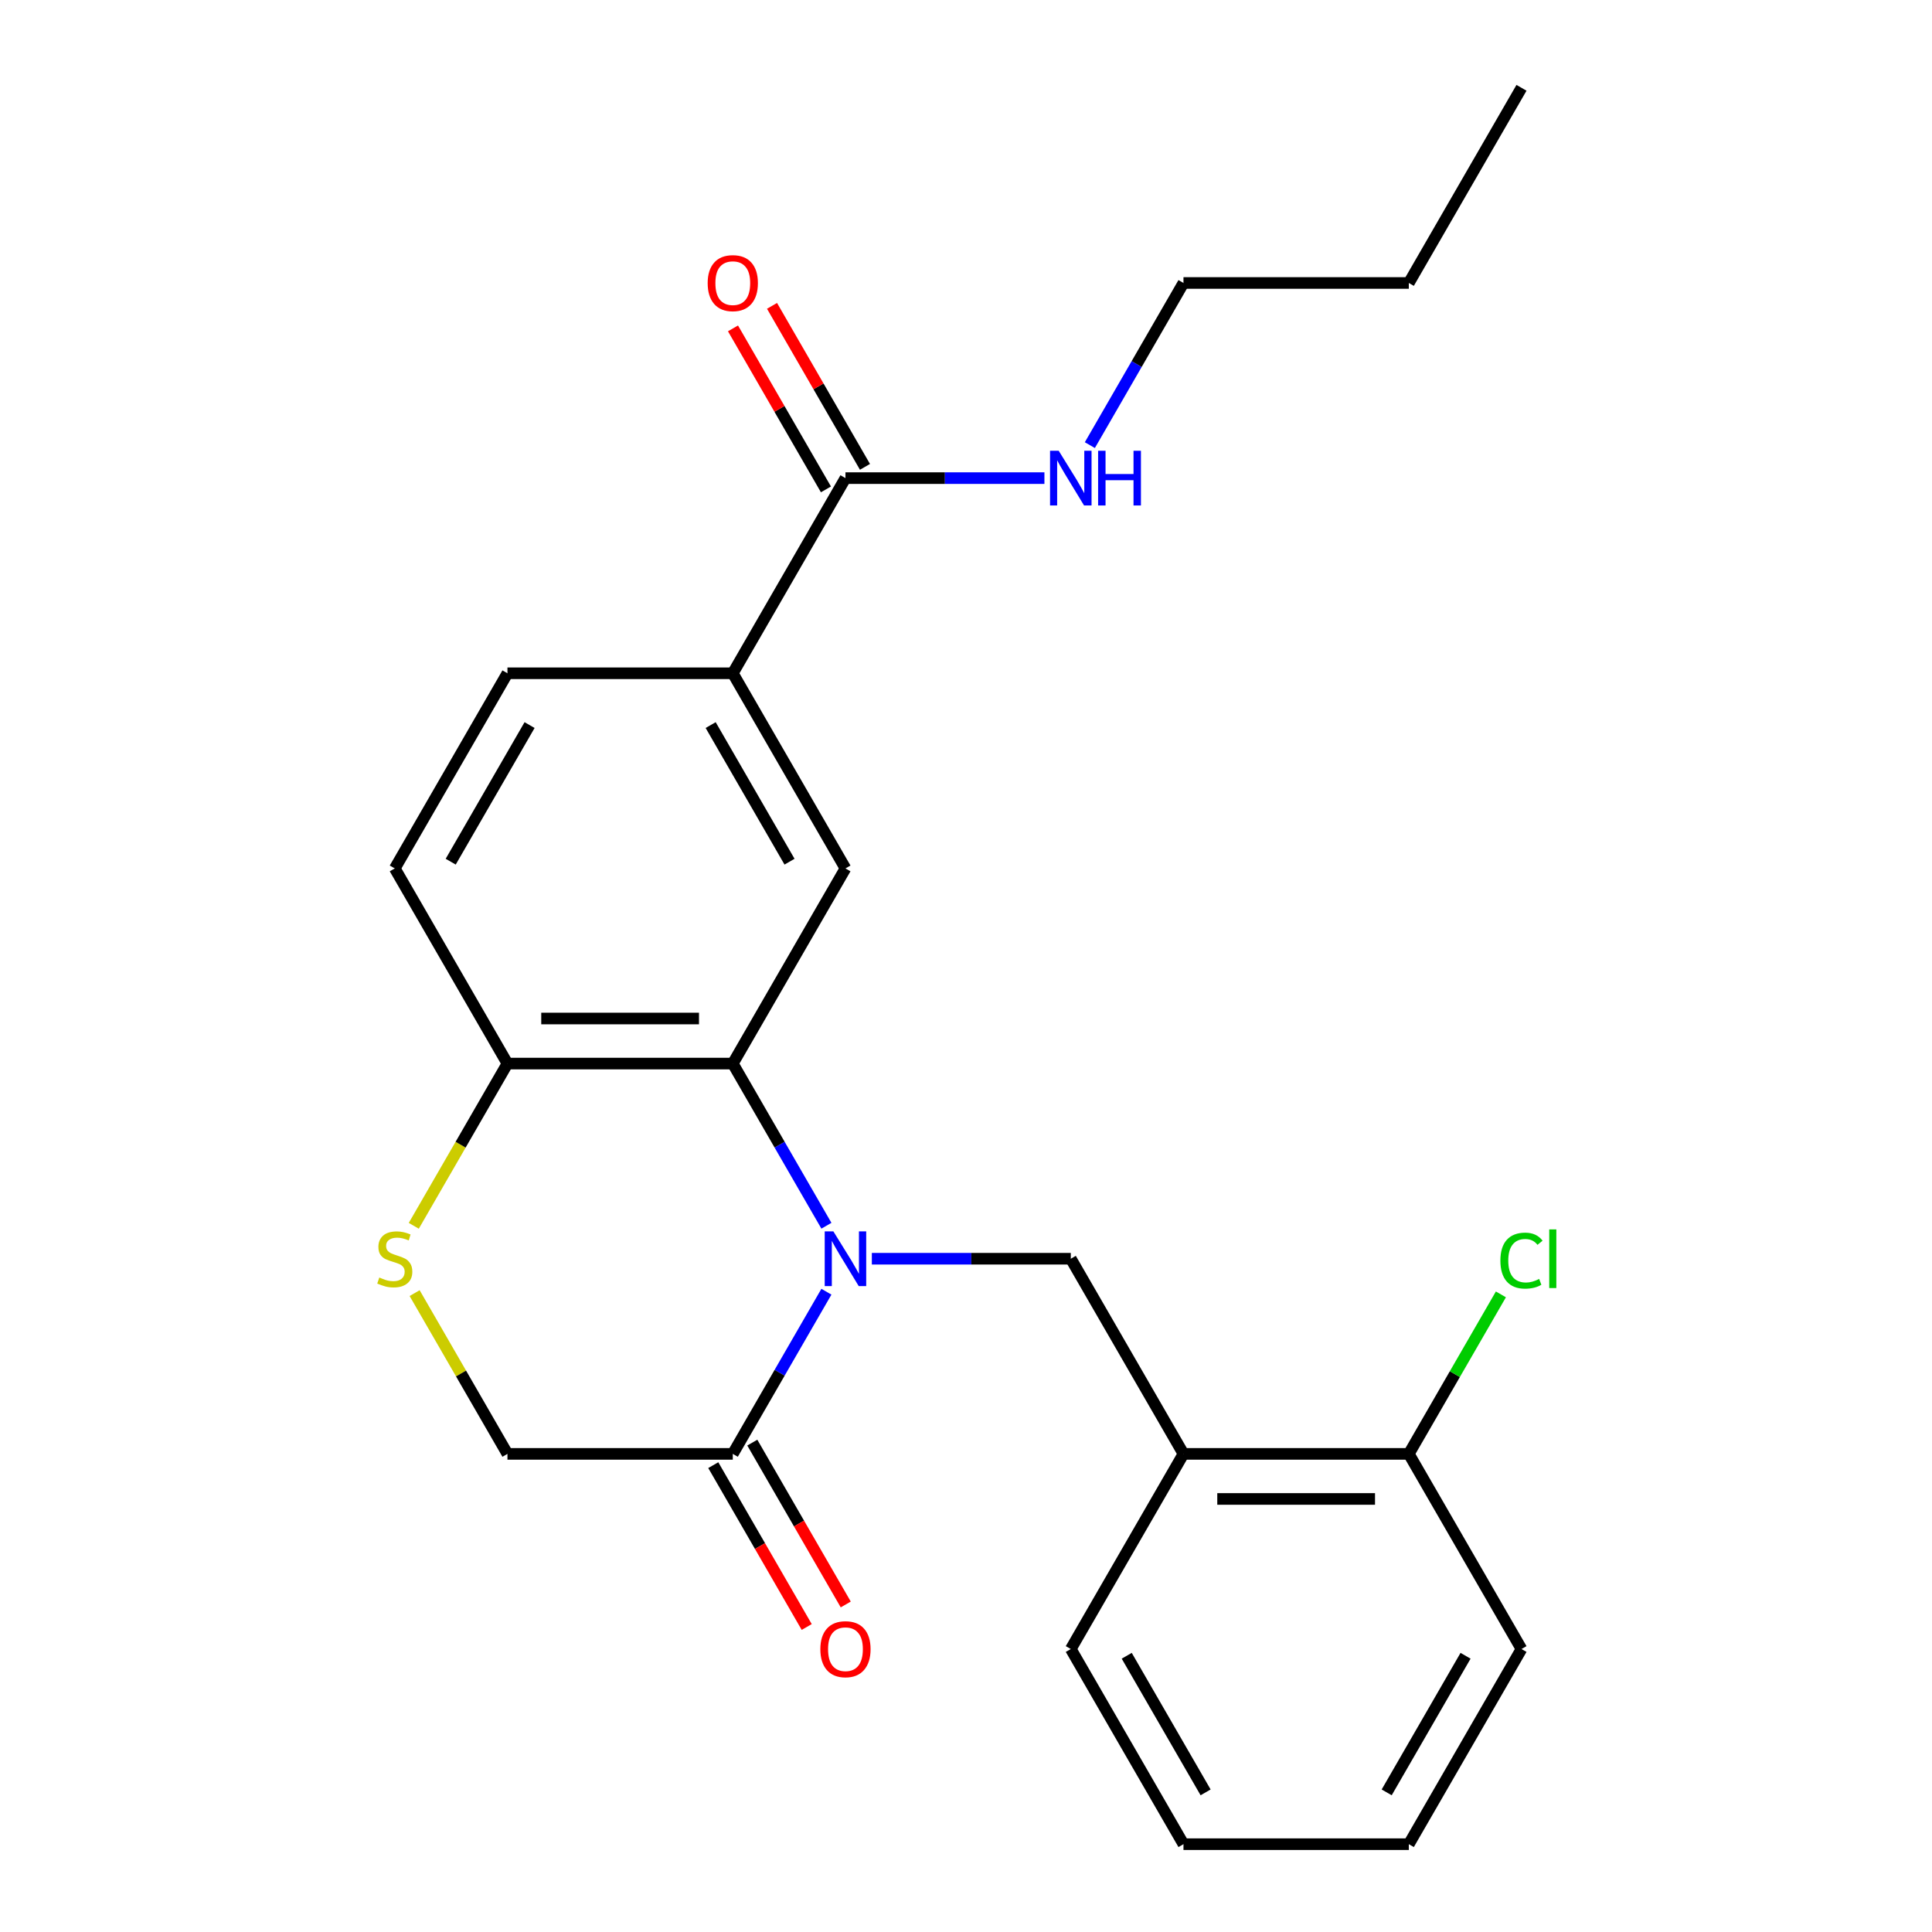 <?xml version='1.0' encoding='iso-8859-1'?>
<svg version='1.1' baseProfile='full'
              xmlns='http://www.w3.org/2000/svg'
                      xmlns:rdkit='http://www.rdkit.org/xml'
                      xmlns:xlink='http://www.w3.org/1999/xlink'
                  xml:space='preserve'
width='1000px' height='1000px' viewBox='0 0 1000 1000'>
<!-- END OF HEADER -->
<rect style='opacity:1.0;fill:#FFFFFF;stroke:none' width='1000' height='1000' x='0' y='0'> </rect>
<path class='bond-0' d='M 427.75,634.439 L 403.521,592.472' style='fill:none;fill-rule:evenodd;stroke:#0000FF;stroke-width:6px;stroke-linecap:butt;stroke-linejoin:miter;stroke-opacity:1' />
<path class='bond-0' d='M 403.521,592.472 L 379.291,550.505' style='fill:none;fill-rule:evenodd;stroke:#000000;stroke-width:6px;stroke-linecap:butt;stroke-linejoin:miter;stroke-opacity:1' />
<path class='bond-1' d='M 427.75,668.591 L 403.521,710.558' style='fill:none;fill-rule:evenodd;stroke:#0000FF;stroke-width:6px;stroke-linecap:butt;stroke-linejoin:miter;stroke-opacity:1' />
<path class='bond-1' d='M 403.521,710.558 L 379.291,752.525' style='fill:none;fill-rule:evenodd;stroke:#000000;stroke-width:6px;stroke-linecap:butt;stroke-linejoin:miter;stroke-opacity:1' />
<path class='bond-2' d='M 451.265,651.515 L 502.755,651.515' style='fill:none;fill-rule:evenodd;stroke:#0000FF;stroke-width:6px;stroke-linecap:butt;stroke-linejoin:miter;stroke-opacity:1' />
<path class='bond-2' d='M 502.755,651.515 L 554.245,651.515' style='fill:none;fill-rule:evenodd;stroke:#000000;stroke-width:6px;stroke-linecap:butt;stroke-linejoin:miter;stroke-opacity:1' />
<path class='bond-3' d='M 379.291,550.505 L 437.609,449.495' style='fill:none;fill-rule:evenodd;stroke:#000000;stroke-width:6px;stroke-linecap:butt;stroke-linejoin:miter;stroke-opacity:1' />
<path class='bond-8' d='M 379.291,550.505 L 262.654,550.505' style='fill:none;fill-rule:evenodd;stroke:#000000;stroke-width:6px;stroke-linecap:butt;stroke-linejoin:miter;stroke-opacity:1' />
<path class='bond-8' d='M 361.795,527.178 L 280.15,527.178' style='fill:none;fill-rule:evenodd;stroke:#000000;stroke-width:6px;stroke-linecap:butt;stroke-linejoin:miter;stroke-opacity:1' />
<path class='bond-9' d='M 379.291,752.525 L 262.654,752.525' style='fill:none;fill-rule:evenodd;stroke:#000000;stroke-width:6px;stroke-linecap:butt;stroke-linejoin:miter;stroke-opacity:1' />
<path class='bond-11' d='M 369.19,758.357 L 393.373,800.244' style='fill:none;fill-rule:evenodd;stroke:#000000;stroke-width:6px;stroke-linecap:butt;stroke-linejoin:miter;stroke-opacity:1' />
<path class='bond-11' d='M 393.373,800.244 L 417.557,842.131' style='fill:none;fill-rule:evenodd;stroke:#FF0000;stroke-width:6px;stroke-linecap:butt;stroke-linejoin:miter;stroke-opacity:1' />
<path class='bond-11' d='M 389.392,746.693 L 413.575,788.581' style='fill:none;fill-rule:evenodd;stroke:#000000;stroke-width:6px;stroke-linecap:butt;stroke-linejoin:miter;stroke-opacity:1' />
<path class='bond-11' d='M 413.575,788.581 L 437.759,830.468' style='fill:none;fill-rule:evenodd;stroke:#FF0000;stroke-width:6px;stroke-linecap:butt;stroke-linejoin:miter;stroke-opacity:1' />
<path class='bond-5' d='M 554.245,651.515 L 612.564,752.525' style='fill:none;fill-rule:evenodd;stroke:#000000;stroke-width:6px;stroke-linecap:butt;stroke-linejoin:miter;stroke-opacity:1' />
<path class='bond-7' d='M 437.609,449.495 L 379.291,348.485' style='fill:none;fill-rule:evenodd;stroke:#000000;stroke-width:6px;stroke-linecap:butt;stroke-linejoin:miter;stroke-opacity:1' />
<path class='bond-7' d='M 408.659,446.007 L 367.837,375.3' style='fill:none;fill-rule:evenodd;stroke:#000000;stroke-width:6px;stroke-linecap:butt;stroke-linejoin:miter;stroke-opacity:1' />
<path class='bond-4' d='M 214.611,669.311 L 238.633,710.918' style='fill:none;fill-rule:evenodd;stroke:#CCCC00;stroke-width:6px;stroke-linecap:butt;stroke-linejoin:miter;stroke-opacity:1' />
<path class='bond-4' d='M 238.633,710.918 L 262.654,752.525' style='fill:none;fill-rule:evenodd;stroke:#000000;stroke-width:6px;stroke-linecap:butt;stroke-linejoin:miter;stroke-opacity:1' />
<path class='bond-24' d='M 214.172,634.479 L 238.413,592.492' style='fill:none;fill-rule:evenodd;stroke:#CCCC00;stroke-width:6px;stroke-linecap:butt;stroke-linejoin:miter;stroke-opacity:1' />
<path class='bond-24' d='M 238.413,592.492 L 262.654,550.505' style='fill:none;fill-rule:evenodd;stroke:#000000;stroke-width:6px;stroke-linecap:butt;stroke-linejoin:miter;stroke-opacity:1' />
<path class='bond-10' d='M 612.564,752.525 L 729.2,752.525' style='fill:none;fill-rule:evenodd;stroke:#000000;stroke-width:6px;stroke-linecap:butt;stroke-linejoin:miter;stroke-opacity:1' />
<path class='bond-10' d='M 630.059,775.853 L 711.705,775.853' style='fill:none;fill-rule:evenodd;stroke:#000000;stroke-width:6px;stroke-linecap:butt;stroke-linejoin:miter;stroke-opacity:1' />
<path class='bond-17' d='M 612.564,752.525 L 554.245,853.535' style='fill:none;fill-rule:evenodd;stroke:#000000;stroke-width:6px;stroke-linecap:butt;stroke-linejoin:miter;stroke-opacity:1' />
<path class='bond-6' d='M 437.609,247.475 L 379.291,348.485' style='fill:none;fill-rule:evenodd;stroke:#000000;stroke-width:6px;stroke-linecap:butt;stroke-linejoin:miter;stroke-opacity:1' />
<path class='bond-12' d='M 447.71,241.643 L 423.654,199.976' style='fill:none;fill-rule:evenodd;stroke:#000000;stroke-width:6px;stroke-linecap:butt;stroke-linejoin:miter;stroke-opacity:1' />
<path class='bond-12' d='M 423.654,199.976 L 399.597,158.309' style='fill:none;fill-rule:evenodd;stroke:#FF0000;stroke-width:6px;stroke-linecap:butt;stroke-linejoin:miter;stroke-opacity:1' />
<path class='bond-12' d='M 427.508,253.307 L 403.452,211.639' style='fill:none;fill-rule:evenodd;stroke:#000000;stroke-width:6px;stroke-linecap:butt;stroke-linejoin:miter;stroke-opacity:1' />
<path class='bond-12' d='M 403.452,211.639 L 379.395,169.972' style='fill:none;fill-rule:evenodd;stroke:#FF0000;stroke-width:6px;stroke-linecap:butt;stroke-linejoin:miter;stroke-opacity:1' />
<path class='bond-15' d='M 437.609,247.475 L 489.099,247.475' style='fill:none;fill-rule:evenodd;stroke:#000000;stroke-width:6px;stroke-linecap:butt;stroke-linejoin:miter;stroke-opacity:1' />
<path class='bond-15' d='M 489.099,247.475 L 540.59,247.475' style='fill:none;fill-rule:evenodd;stroke:#0000FF;stroke-width:6px;stroke-linecap:butt;stroke-linejoin:miter;stroke-opacity:1' />
<path class='bond-25' d='M 379.291,348.485 L 262.654,348.485' style='fill:none;fill-rule:evenodd;stroke:#000000;stroke-width:6px;stroke-linecap:butt;stroke-linejoin:miter;stroke-opacity:1' />
<path class='bond-14' d='M 262.654,550.505 L 204.336,449.495' style='fill:none;fill-rule:evenodd;stroke:#000000;stroke-width:6px;stroke-linecap:butt;stroke-linejoin:miter;stroke-opacity:1' />
<path class='bond-16' d='M 729.2,752.525 L 753.031,711.248' style='fill:none;fill-rule:evenodd;stroke:#000000;stroke-width:6px;stroke-linecap:butt;stroke-linejoin:miter;stroke-opacity:1' />
<path class='bond-16' d='M 753.031,711.248 L 776.863,669.971' style='fill:none;fill-rule:evenodd;stroke:#00CC00;stroke-width:6px;stroke-linecap:butt;stroke-linejoin:miter;stroke-opacity:1' />
<path class='bond-18' d='M 729.2,752.525 L 787.518,853.535' style='fill:none;fill-rule:evenodd;stroke:#000000;stroke-width:6px;stroke-linecap:butt;stroke-linejoin:miter;stroke-opacity:1' />
<path class='bond-13' d='M 262.654,348.485 L 204.336,449.495' style='fill:none;fill-rule:evenodd;stroke:#000000;stroke-width:6px;stroke-linecap:butt;stroke-linejoin:miter;stroke-opacity:1' />
<path class='bond-13' d='M 274.109,375.3 L 233.286,446.007' style='fill:none;fill-rule:evenodd;stroke:#000000;stroke-width:6px;stroke-linecap:butt;stroke-linejoin:miter;stroke-opacity:1' />
<path class='bond-19' d='M 564.104,230.399 L 588.334,188.432' style='fill:none;fill-rule:evenodd;stroke:#0000FF;stroke-width:6px;stroke-linecap:butt;stroke-linejoin:miter;stroke-opacity:1' />
<path class='bond-19' d='M 588.334,188.432 L 612.564,146.465' style='fill:none;fill-rule:evenodd;stroke:#000000;stroke-width:6px;stroke-linecap:butt;stroke-linejoin:miter;stroke-opacity:1' />
<path class='bond-21' d='M 554.245,853.535 L 612.564,954.545' style='fill:none;fill-rule:evenodd;stroke:#000000;stroke-width:6px;stroke-linecap:butt;stroke-linejoin:miter;stroke-opacity:1' />
<path class='bond-21' d='M 583.195,857.023 L 624.018,927.73' style='fill:none;fill-rule:evenodd;stroke:#000000;stroke-width:6px;stroke-linecap:butt;stroke-linejoin:miter;stroke-opacity:1' />
<path class='bond-26' d='M 787.518,853.535 L 729.2,954.545' style='fill:none;fill-rule:evenodd;stroke:#000000;stroke-width:6px;stroke-linecap:butt;stroke-linejoin:miter;stroke-opacity:1' />
<path class='bond-26' d='M 758.569,857.023 L 717.746,927.73' style='fill:none;fill-rule:evenodd;stroke:#000000;stroke-width:6px;stroke-linecap:butt;stroke-linejoin:miter;stroke-opacity:1' />
<path class='bond-20' d='M 612.564,146.465 L 729.2,146.465' style='fill:none;fill-rule:evenodd;stroke:#000000;stroke-width:6px;stroke-linecap:butt;stroke-linejoin:miter;stroke-opacity:1' />
<path class='bond-22' d='M 729.2,146.465 L 787.518,45.455' style='fill:none;fill-rule:evenodd;stroke:#000000;stroke-width:6px;stroke-linecap:butt;stroke-linejoin:miter;stroke-opacity:1' />
<path class='bond-23' d='M 612.564,954.545 L 729.2,954.545' style='fill:none;fill-rule:evenodd;stroke:#000000;stroke-width:6px;stroke-linecap:butt;stroke-linejoin:miter;stroke-opacity:1' />
<path  class='atom-0' d='M 431.349 637.355
L 440.629 652.355
Q 441.549 653.835, 443.029 656.515
Q 444.509 659.195, 444.589 659.355
L 444.589 637.355
L 448.349 637.355
L 448.349 665.675
L 444.469 665.675
L 434.509 649.275
Q 433.349 647.355, 432.109 645.155
Q 430.909 642.955, 430.549 642.275
L 430.549 665.675
L 426.869 665.675
L 426.869 637.355
L 431.349 637.355
' fill='#0000FF'/>
<path  class='atom-5' d='M 196.336 661.235
Q 196.656 661.355, 197.976 661.915
Q 199.296 662.475, 200.736 662.835
Q 202.216 663.155, 203.656 663.155
Q 206.336 663.155, 207.896 661.875
Q 209.456 660.555, 209.456 658.275
Q 209.456 656.715, 208.656 655.755
Q 207.896 654.795, 206.696 654.275
Q 205.496 653.755, 203.496 653.155
Q 200.976 652.395, 199.456 651.675
Q 197.976 650.955, 196.896 649.435
Q 195.856 647.915, 195.856 645.355
Q 195.856 641.795, 198.256 639.595
Q 200.696 637.395, 205.496 637.395
Q 208.776 637.395, 212.496 638.955
L 211.576 642.035
Q 208.176 640.635, 205.616 640.635
Q 202.856 640.635, 201.336 641.795
Q 199.816 642.915, 199.856 644.875
Q 199.856 646.395, 200.616 647.315
Q 201.416 648.235, 202.536 648.755
Q 203.696 649.275, 205.616 649.875
Q 208.176 650.675, 209.696 651.475
Q 211.216 652.275, 212.296 653.915
Q 213.416 655.515, 213.416 658.275
Q 213.416 662.195, 210.776 664.315
Q 208.176 666.395, 203.816 666.395
Q 201.296 666.395, 199.376 665.835
Q 197.496 665.315, 195.256 664.395
L 196.336 661.235
' fill='#CCCC00'/>
<path  class='atom-12' d='M 424.609 853.615
Q 424.609 846.815, 427.969 843.015
Q 431.329 839.215, 437.609 839.215
Q 443.889 839.215, 447.249 843.015
Q 450.609 846.815, 450.609 853.615
Q 450.609 860.495, 447.209 864.415
Q 443.809 868.295, 437.609 868.295
Q 431.369 868.295, 427.969 864.415
Q 424.609 860.535, 424.609 853.615
M 437.609 865.095
Q 441.929 865.095, 444.249 862.215
Q 446.609 859.295, 446.609 853.615
Q 446.609 848.055, 444.249 845.255
Q 441.929 842.415, 437.609 842.415
Q 433.289 842.415, 430.929 845.215
Q 428.609 848.015, 428.609 853.615
Q 428.609 859.335, 430.929 862.215
Q 433.289 865.095, 437.609 865.095
' fill='#FF0000'/>
<path  class='atom-13' d='M 366.291 146.545
Q 366.291 139.745, 369.651 135.945
Q 373.011 132.145, 379.291 132.145
Q 385.571 132.145, 388.931 135.945
Q 392.291 139.745, 392.291 146.545
Q 392.291 153.425, 388.891 157.345
Q 385.491 161.225, 379.291 161.225
Q 373.051 161.225, 369.651 157.345
Q 366.291 153.465, 366.291 146.545
M 379.291 158.025
Q 383.611 158.025, 385.931 155.145
Q 388.291 152.225, 388.291 146.545
Q 388.291 140.985, 385.931 138.185
Q 383.611 135.345, 379.291 135.345
Q 374.971 135.345, 372.611 138.145
Q 370.291 140.945, 370.291 146.545
Q 370.291 152.265, 372.611 155.145
Q 374.971 158.025, 379.291 158.025
' fill='#FF0000'/>
<path  class='atom-16' d='M 547.985 233.315
L 557.265 248.315
Q 558.185 249.795, 559.665 252.475
Q 561.145 255.155, 561.225 255.315
L 561.225 233.315
L 564.985 233.315
L 564.985 261.635
L 561.105 261.635
L 551.145 245.235
Q 549.985 243.315, 548.745 241.115
Q 547.545 238.915, 547.185 238.235
L 547.185 261.635
L 543.505 261.635
L 543.505 233.315
L 547.985 233.315
' fill='#0000FF'/>
<path  class='atom-16' d='M 568.385 233.315
L 572.225 233.315
L 572.225 245.355
L 586.705 245.355
L 586.705 233.315
L 590.545 233.315
L 590.545 261.635
L 586.705 261.635
L 586.705 248.555
L 572.225 248.555
L 572.225 261.635
L 568.385 261.635
L 568.385 233.315
' fill='#0000FF'/>
<path  class='atom-17' d='M 776.598 652.495
Q 776.598 645.455, 779.878 641.775
Q 783.198 638.055, 789.478 638.055
Q 795.318 638.055, 798.438 642.175
L 795.798 644.335
Q 793.518 641.335, 789.478 641.335
Q 785.198 641.335, 782.918 644.215
Q 780.678 647.055, 780.678 652.495
Q 780.678 658.095, 782.998 660.975
Q 785.358 663.855, 789.918 663.855
Q 793.038 663.855, 796.678 661.975
L 797.798 664.975
Q 796.318 665.935, 794.078 666.495
Q 791.838 667.055, 789.358 667.055
Q 783.198 667.055, 779.878 663.295
Q 776.598 659.535, 776.598 652.495
' fill='#00CC00'/>
<path  class='atom-17' d='M 801.878 636.335
L 805.558 636.335
L 805.558 666.695
L 801.878 666.695
L 801.878 636.335
' fill='#00CC00'/>
</svg>
